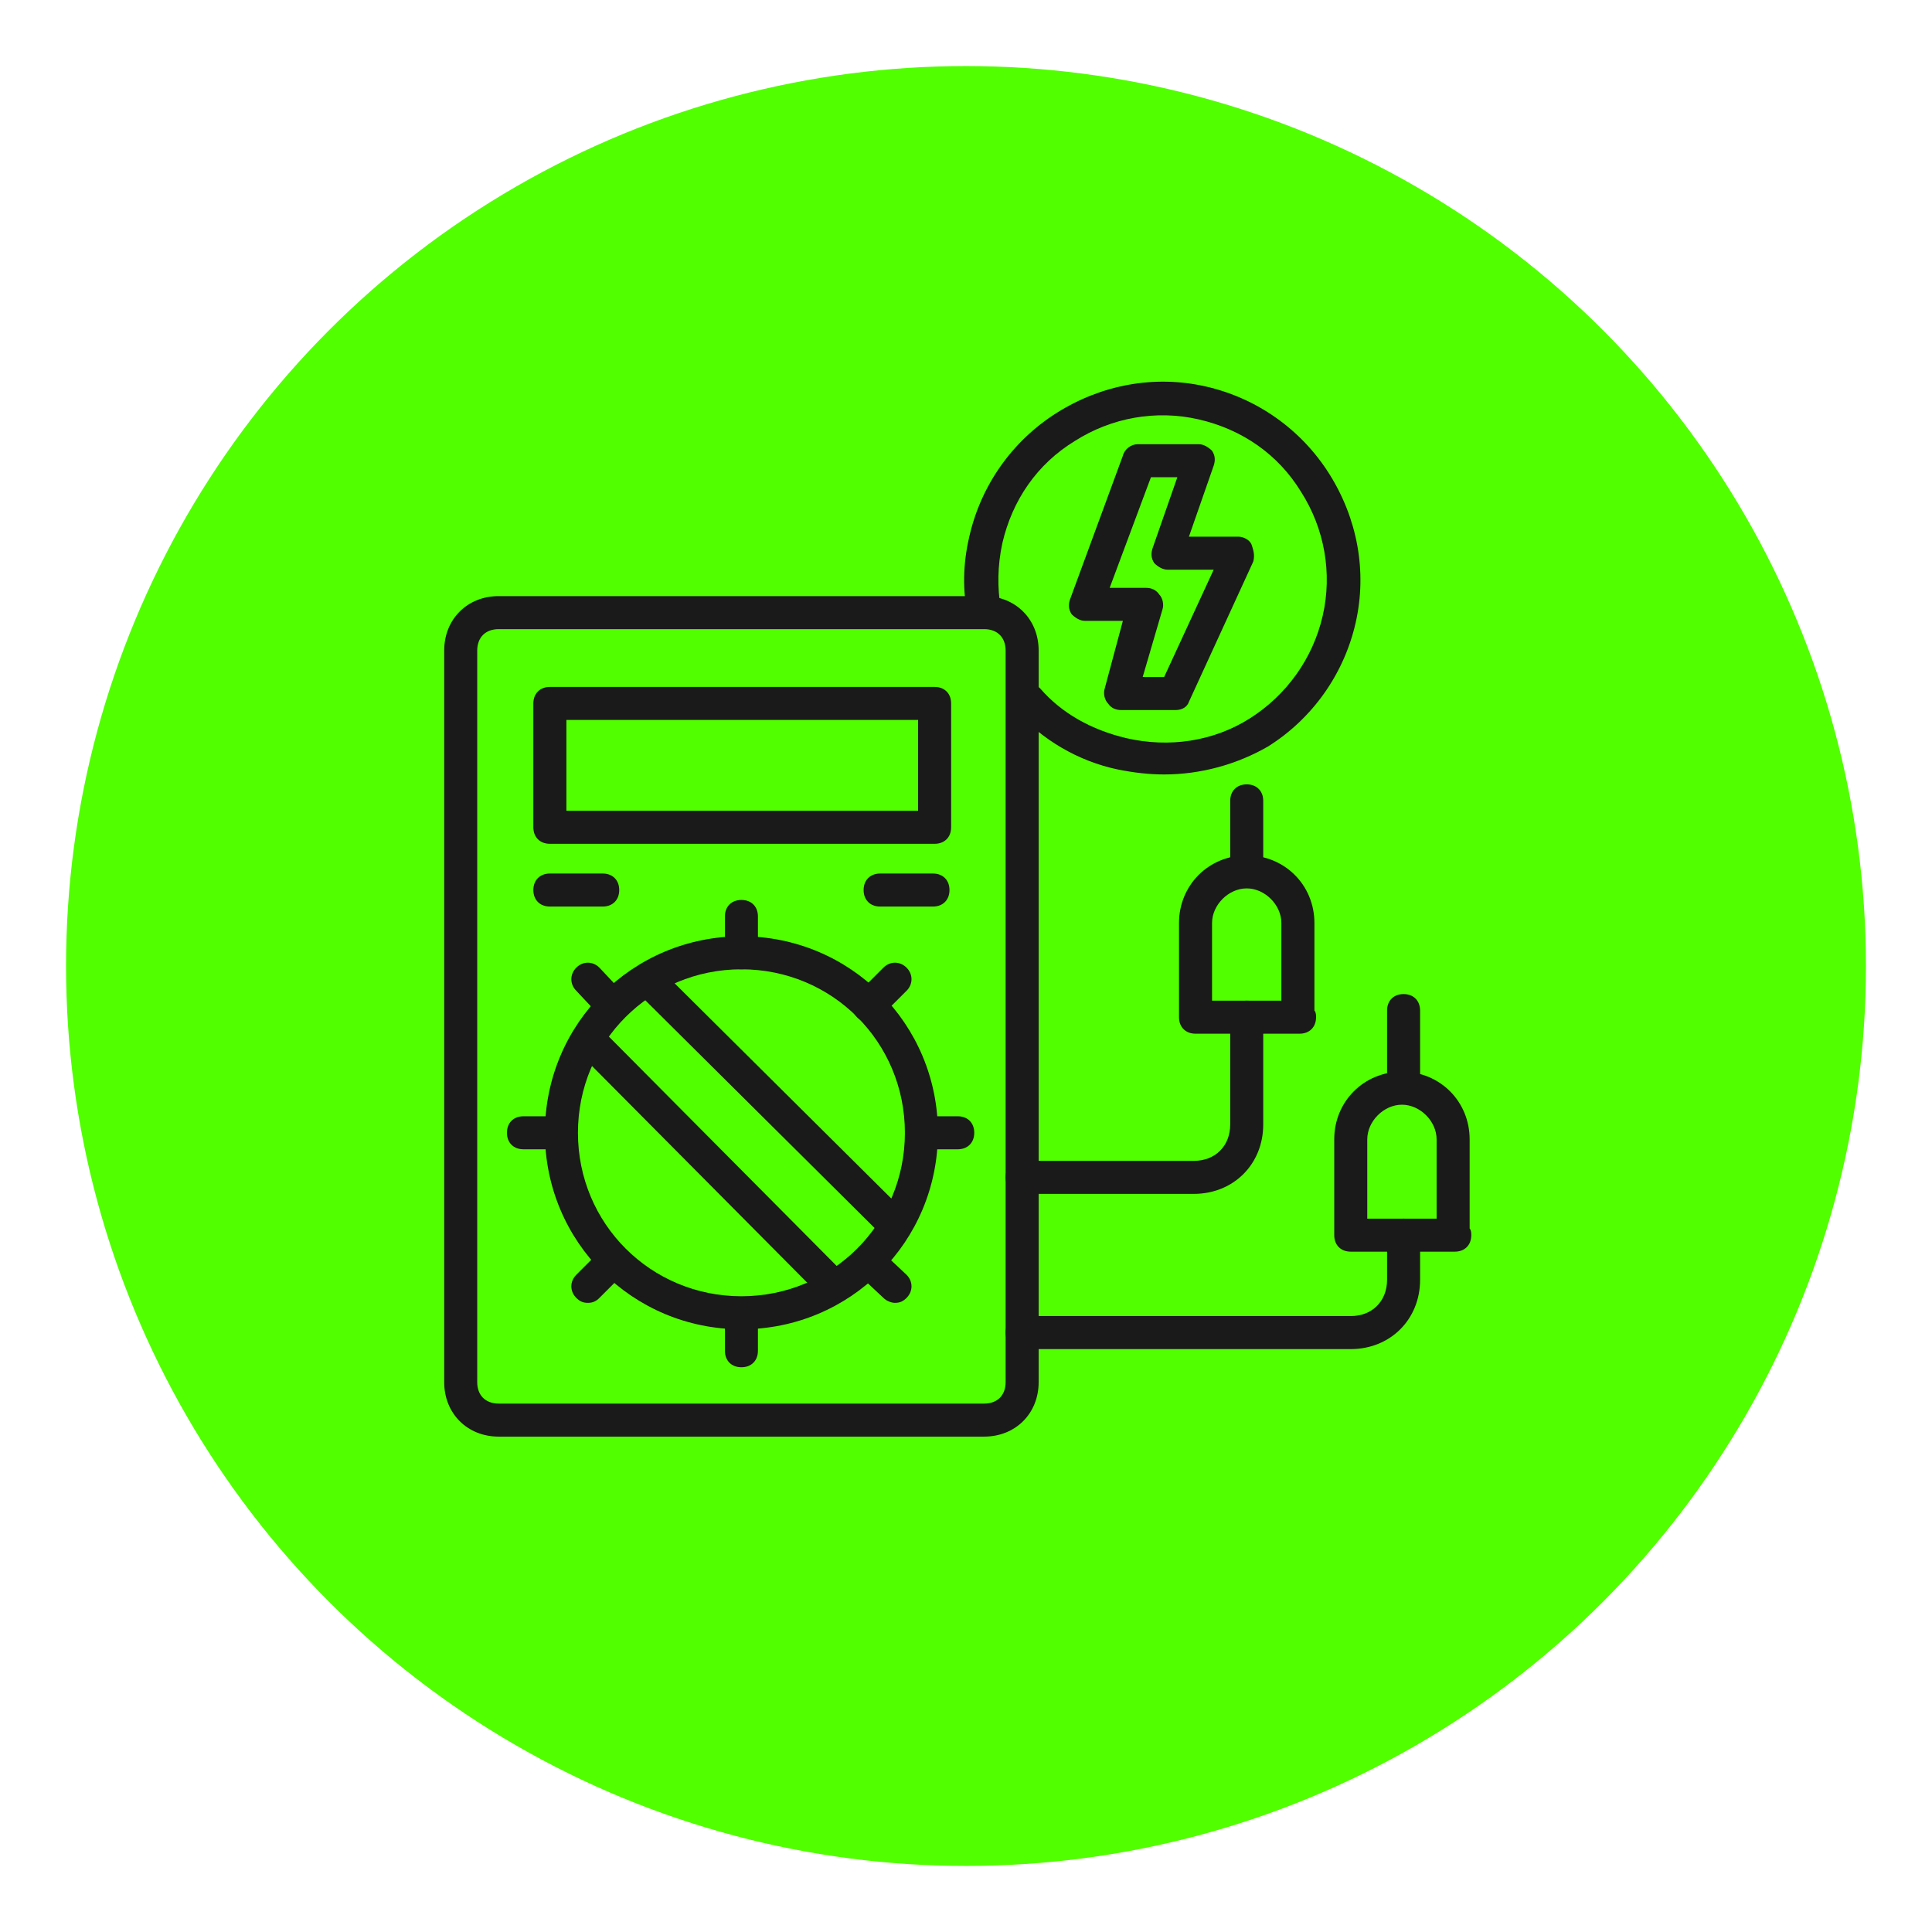 <svg width="117" height="117" viewBox="0 0 117 117" fill="none" xmlns="http://www.w3.org/2000/svg">
<g filter="url(#filter0_d_4_230)">
<circle cx="58.5" cy="54.5" r="54.5" fill="#51FF00"/>
</g>
<path d="M70.5 46.9C69.6 46.9 68.7 46.8 67.7 46.6C65.3 46.1 63.1 44.8 61.5 43C61.1 42.6 61.2 42 61.6 41.6C62 41.2 62.6 41.3 63 41.7C64.3 43.2 66.1 44.2 68.2 44.7C70.8 45.3 73.5 44.9 75.7 43.5C77.9 42.1 79.5 39.9 80.1 37.3C80.7 34.7 80.2 32 78.8 29.8C77.4 27.5 75.2 26 72.6 25.4C70 24.8 67.3 25.3 65.1 26.7C62.8 28.1 61.3 30.3 60.7 32.9C60.4 34.3 60.4 35.6 60.6 36.8C60.7 37.3 60.4 37.9 59.8 38C59.3 38.1 58.7 37.8 58.6 37.2C58.3 35.8 58.3 34.2 58.7 32.5C59.4 29.4 61.3 26.7 64 25C66.7 23.3 69.9 22.7 73 23.4C76.1 24.1 78.8 26 80.5 28.7C82.2 31.4 82.8 34.6 82.1 37.7C81.4 40.8 79.5 43.5 76.8 45.2C74.9 46.3 72.7 46.9 70.5 46.9Z" fill="#1A1A1A"/>
<path d="M71.2 43H67.9C67.6 43 67.3 42.9 67.1 42.6C66.9 42.4 66.8 42 66.9 41.7L68 37.6H65.7C65.4 37.6 65.1 37.4 64.9 37.2C64.7 36.9 64.7 36.6 64.8 36.3L68 27.6C68.1 27.2 68.5 26.9 68.9 26.9H72.6C72.9 26.9 73.2 27.1 73.4 27.3C73.6 27.6 73.6 27.9 73.5 28.2L72 32.5H75C75.3 32.5 75.7 32.7 75.8 33C75.9 33.3 76 33.6 75.9 34L72 42.5C71.9 42.8 71.6 43 71.2 43ZM69.2 41H70.5L73.5 34.5H70.7C70.4 34.5 70.1 34.3 69.9 34.1C69.7 33.8 69.7 33.5 69.8 33.2L71.3 28.9H69.7L67.2 35.6H69.4C69.7 35.6 70 35.7 70.2 36C70.4 36.2 70.5 36.6 70.4 36.9L69.2 41Z" fill="#1A1A1A"/>
<path d="M59.6 87H30.2C28.3 87 26.9 85.6 26.9 83.7V39.4C26.9 37.5 28.3 36.1 30.2 36.1H59.6C61.5 36.1 62.9 37.5 62.9 39.4V83.7C62.9 85.6 61.5 87 59.6 87ZM30.2 38.1C29.4 38.1 28.9 38.6 28.9 39.4V83.7C28.9 84.5 29.4 85 30.2 85H59.6C60.4 85 60.9 84.5 60.9 83.7V39.4C60.9 38.6 60.4 38.1 59.6 38.1H30.2Z" fill="#1A1A1A"/>
<path d="M56.6 51.1H33.3C32.7 51.1 32.3 50.7 32.3 50.1V42.6C32.3 42 32.7 41.6 33.3 41.6H56.6C57.2 41.6 57.6 42 57.6 42.6V50.1C57.6 50.7 57.2 51.1 56.6 51.1ZM34.3 49.1H55.6V43.6H34.3V49.1Z" fill="#1A1A1A"/>
<path d="M44.9 80.5C38.3 80.5 33 75.2 33 68.6C33 62 38.3 56.7 44.9 56.7C51.5 56.7 56.8 62 56.8 68.6C56.8 75.2 51.5 80.5 44.9 80.5ZM44.9 58.7C39.4 58.7 35 63.1 35 68.6C35 74.1 39.4 78.5 44.9 78.5C50.4 78.5 54.8 74.1 54.8 68.6C54.8 63.1 50.4 58.7 44.9 58.7Z" fill="#1A1A1A"/>
<path d="M54.1 75.1C53.8 75.1 53.6 75 53.4 74.8L38.6 60.1C38.2 59.7 38.2 59.1 38.6 58.7C39 58.3 39.6 58.3 40 58.7L54.8 73.4C55.2 73.8 55.2 74.4 54.8 74.8C54.6 75 54.4 75.1 54.1 75.1Z" fill="#1A1A1A"/>
<path d="M50.4 78.8C50.1 78.8 49.9 78.7 49.7 78.5L35 63.7C34.6 63.3 34.6 62.7 35 62.3C35.4 61.9 36 61.9 36.4 62.3L51.1 77.1C51.5 77.5 51.5 78.1 51.1 78.5C50.9 78.7 50.7 78.8 50.4 78.8Z" fill="#1A1A1A"/>
<path d="M81.8 81.7H61.9C61.3 81.7 60.9 81.3 60.9 80.7C60.9 80.1 61.3 79.7 61.9 79.7H81.8C83.1 79.7 84 78.8 84 77.5V74.8C84 74.2 84.4 73.8 85 73.8C85.6 73.8 86 74.2 86 74.8V77.5C86 79.9 84.2 81.7 81.8 81.7Z" fill="#1A1A1A"/>
<path d="M72.3 72.3H61.9C61.3 72.3 60.9 71.9 60.9 71.3C60.9 70.7 61.3 70.3 61.9 70.3H72.3C73.6 70.3 74.5 69.4 74.5 68.1V61.6C74.5 61 74.9 60.6 75.5 60.6C76.1 60.6 76.5 61 76.5 61.6V68.1C76.5 70.5 74.7 72.3 72.3 72.3Z" fill="#1A1A1A"/>
<path d="M78.7 62.6H72.4C71.8 62.6 71.4 62.2 71.4 61.6V55.9C71.4 53.6 73.2 51.8 75.5 51.8C77.8 51.8 79.6 53.6 79.6 55.9V61.2C79.7 61.3 79.7 61.5 79.7 61.6C79.7 62.2 79.3 62.6 78.7 62.6ZM73.4 60.6H77.6V55.9C77.6 54.8 76.6 53.8 75.5 53.8C74.4 53.8 73.4 54.8 73.4 55.9V60.6Z" fill="#1A1A1A"/>
<path d="M88.1 75.8H81.8C81.2 75.8 80.8 75.4 80.8 74.8V69C80.8 66.7 82.6 64.9 84.9 64.9C87.2 64.9 89 66.7 89 69V74.4C89.1 74.5 89.1 74.7 89.1 74.8C89.1 75.4 88.7 75.8 88.1 75.8ZM82.8 73.8H87V69C87 67.9 86 66.9 84.9 66.9C83.8 66.9 82.8 67.9 82.8 69V73.8Z" fill="#1A1A1A"/>
<path d="M75.5 53.7C74.9 53.7 74.5 53.3 74.5 52.7V48.5C74.5 47.9 74.9 47.5 75.5 47.5C76.1 47.5 76.5 47.9 76.5 48.5V52.7C76.5 53.3 76.1 53.7 75.5 53.7Z" fill="#1A1A1A"/>
<path d="M85 66.4C84.4 66.4 84 66 84 65.4V61.2C84 60.6 84.4 60.2 85 60.2C85.6 60.2 86 60.6 86 61.2V65.4C86 66 85.6 66.4 85 66.4Z" fill="#1A1A1A"/>
<path d="M44.9 58.7C44.3 58.7 43.9 58.3 43.9 57.7V55.5C43.9 54.9 44.3 54.5 44.9 54.5C45.5 54.5 45.9 54.9 45.9 55.5V57.7C45.9 58.3 45.5 58.7 44.9 58.7Z" fill="#1A1A1A"/>
<path d="M44.9 82.8C44.3 82.8 43.9 82.4 43.9 81.8V79.6C43.9 79 44.3 78.6 44.9 78.6C45.5 78.6 45.9 79 45.9 79.6V81.8C45.9 82.4 45.5 82.8 44.9 82.8Z" fill="#1A1A1A"/>
<path d="M33.9 69.6H31.7C31.1 69.6 30.7 69.2 30.7 68.6C30.7 68 31.1 67.6 31.7 67.6H33.9C34.5 67.6 34.9 68 34.9 68.6C34.9 69.2 34.5 69.6 33.9 69.6Z" fill="#1A1A1A"/>
<path d="M58 69.6H55.8C55.2 69.6 54.8 69.2 54.8 68.6C54.8 68 55.2 67.6 55.8 67.6H58C58.6 67.6 59 68 59 68.6C59 69.2 58.6 69.6 58 69.6Z" fill="#1A1A1A"/>
<path d="M37.1 61.9C36.8 61.9 36.6 61.8 36.4 61.6L34.9 60C34.5 59.6 34.5 59 34.9 58.6C35.3 58.2 35.9 58.2 36.3 58.6L37.8 60.2C38.2 60.6 38.2 61.2 37.8 61.6C37.6 61.8 37.3 61.9 37.1 61.9Z" fill="#1A1A1A"/>
<path d="M54.2 78.9C54 78.9 53.7 78.8 53.5 78.6L51.9 77.1C51.5 76.7 51.5 76.1 51.9 75.7C52.3 75.3 52.9 75.3 53.3 75.7L54.9 77.2C55.3 77.6 55.3 78.2 54.9 78.6C54.7 78.8 54.5 78.9 54.2 78.9Z" fill="#1A1A1A"/>
<path d="M35.6 78.9C35.3 78.9 35.1 78.8 34.9 78.6C34.5 78.2 34.5 77.6 34.9 77.2L36.4 75.7C36.8 75.3 37.4 75.3 37.8 75.7C38.2 76.1 38.2 76.7 37.8 77.1L36.3 78.6C36.1 78.8 35.9 78.9 35.6 78.9Z" fill="#1A1A1A"/>
<path d="M52.6 61.9C52.3 61.9 52.1 61.8 51.9 61.6C51.5 61.2 51.5 60.6 51.9 60.2L53.5 58.6C53.9 58.2 54.5 58.2 54.9 58.6C55.3 59 55.3 59.6 54.9 60L53.3 61.6C53.1 61.8 52.9 61.9 52.6 61.9Z" fill="#1A1A1A"/>
<path d="M36.5 54.9H33.3C32.7 54.9 32.3 54.5 32.3 53.9C32.3 53.3 32.7 52.9 33.3 52.9H36.5C37.1 52.9 37.5 53.3 37.5 53.9C37.5 54.5 37.1 54.9 36.5 54.9Z" fill="#1A1A1A"/>
<path d="M56.5 54.9H53.3C52.7 54.9 52.3 54.5 52.3 53.9C52.3 53.3 52.7 52.9 53.3 52.9H56.5C57.1 52.9 57.5 53.3 57.5 53.9C57.5 54.5 57.1 54.9 56.5 54.9Z" fill="#1A1A1A"/>
<defs>
<filter id="filter0_d_4_230" x="0" y="0" width="117" height="117" filterUnits="userSpaceOnUse" color-interpolation-filters="sRGB">
<feFlood flood-opacity="0" result="BackgroundImageFix"/>
<feColorMatrix in="SourceAlpha" type="matrix" values="0 0 0 0 0 0 0 0 0 0 0 0 0 0 0 0 0 0 127 0" result="hardAlpha"/>
<feOffset dy="4"/>
<feGaussianBlur stdDeviation="2"/>
<feComposite in2="hardAlpha" operator="out"/>
<feColorMatrix type="matrix" values="0 0 0 0 0 0 0 0 0 0 0 0 0 0 0 0 0 0 0.25 0"/>
<feBlend mode="normal" in2="BackgroundImageFix" result="effect1_dropShadow_4_230"/>
<feBlend mode="normal" in="SourceGraphic" in2="effect1_dropShadow_4_230" result="shape"/>
</filter>
</defs>
</svg>
